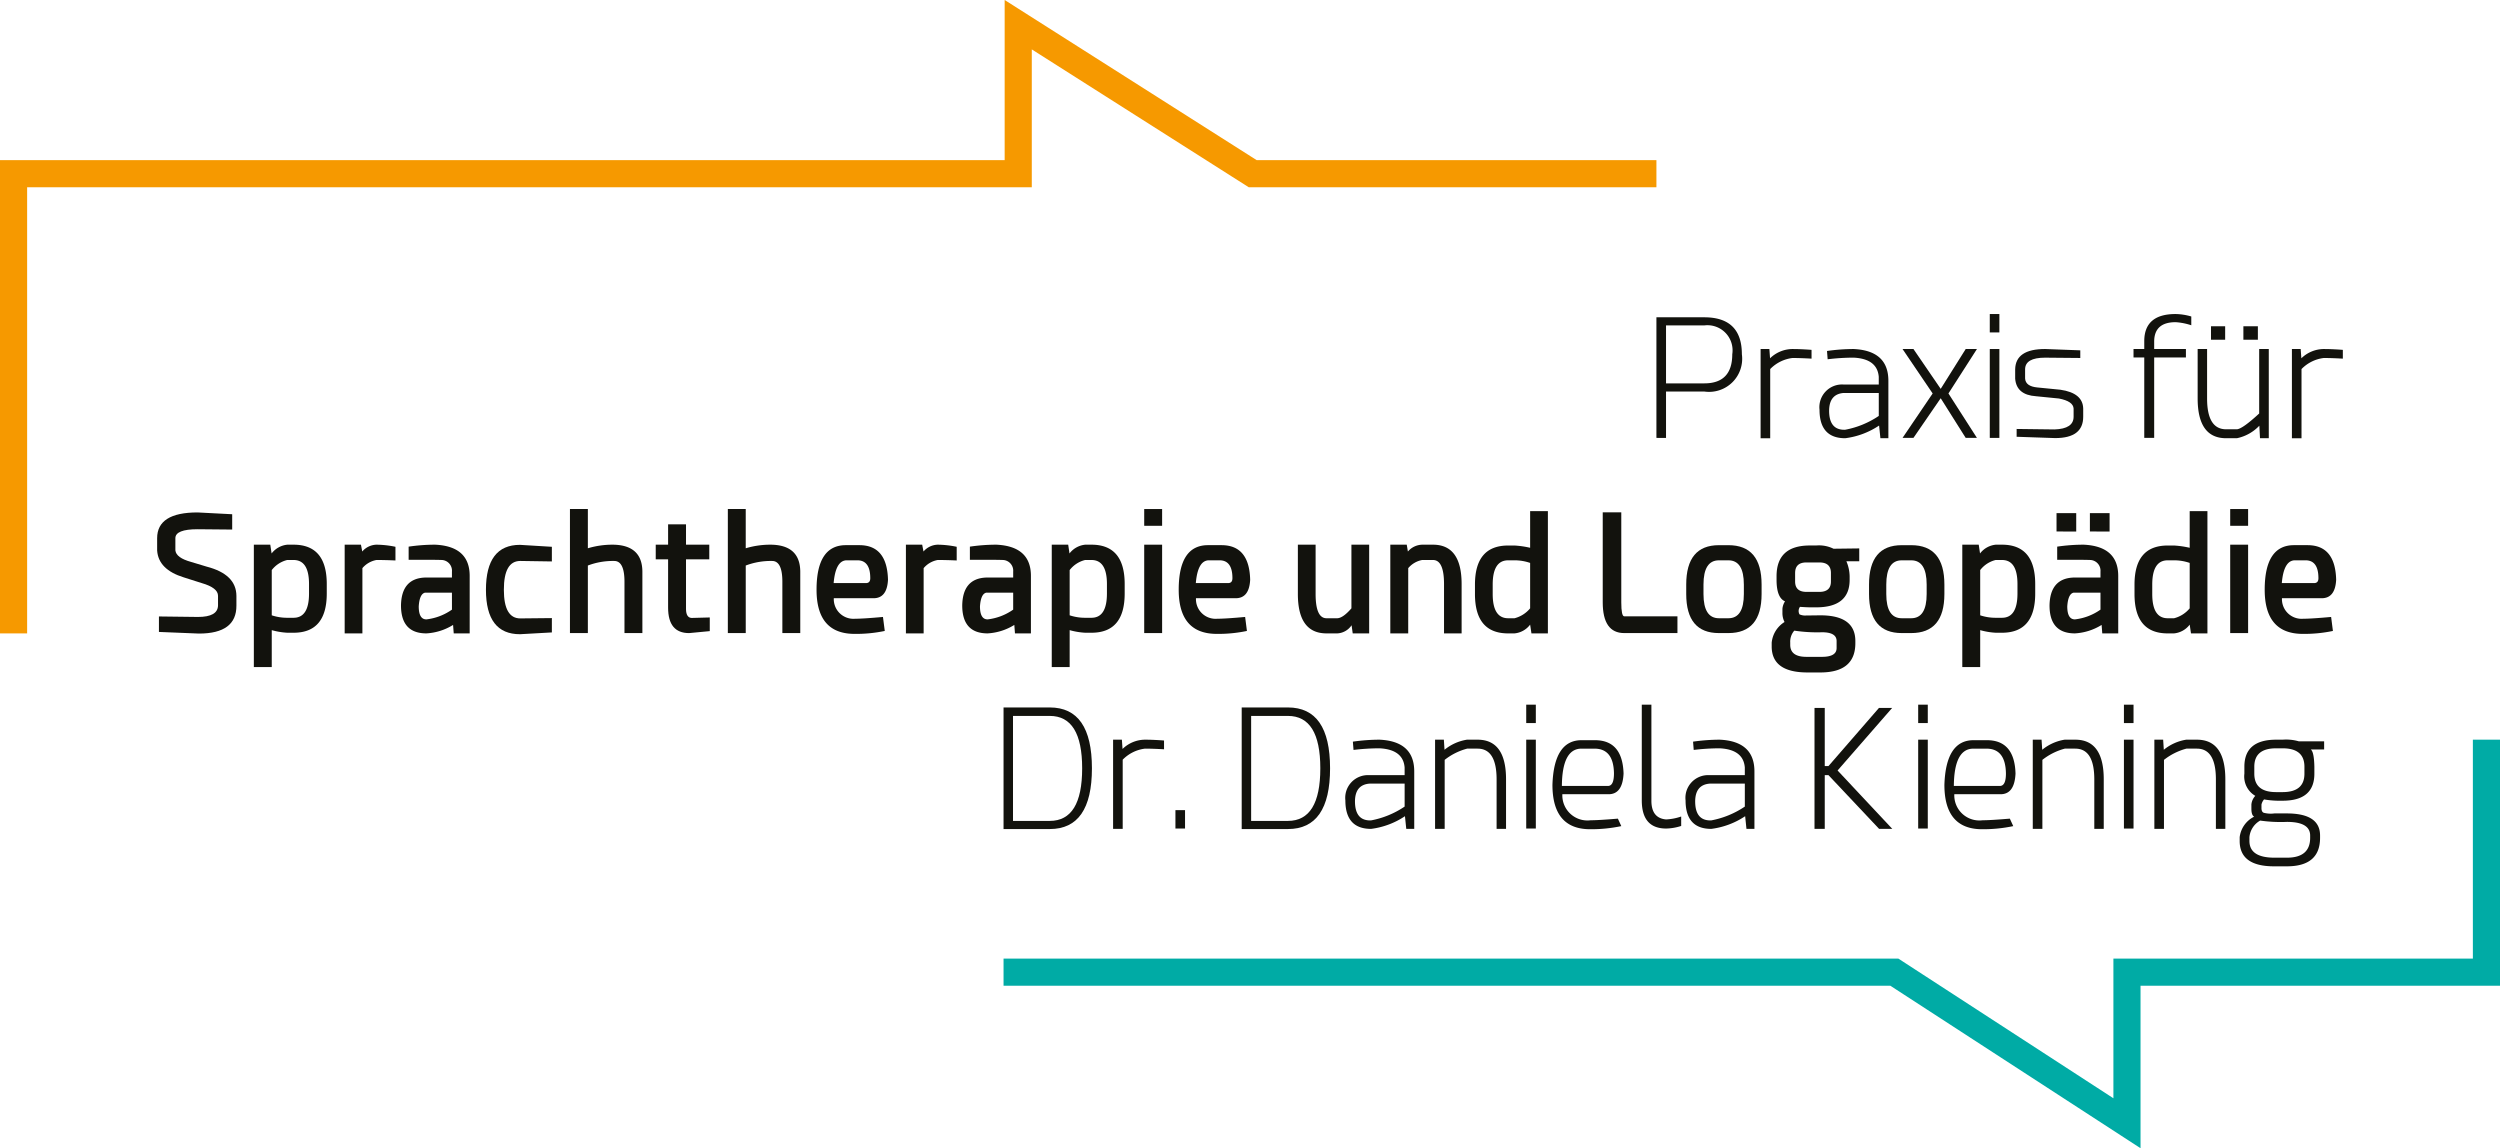 <svg id="Ebene_1" data-name="Ebene 1" xmlns="http://www.w3.org/2000/svg" viewBox="0 0 184.306 84.65"><defs><style>.cls-1{fill:#12120d;}.cls-2{fill:#00aba5;}.cls-3{fill:#f69900;}</style></defs><title>logo_daniela_kiening_quer_4c_pos</title><path class="cls-1" d="M122.115,32.283V23.392h3.528q2.771,0,2.772,2.724a2.44,2.44,0,0,1-2.772,2.748h-2.82v3.42Zm3.528-4.02q2.064,0,2.064-2.148a1.852,1.852,0,0,0-2.064-2.124h-2.82v4.272Z"/><path class="cls-1" d="M133.552,26.44q-.816-.047-1.404-.048a2.756,2.756,0,0,0-1.644.816v5.1h-.708V25.731h.647l.049.685a2.389,2.389,0,0,1,1.655-.685q.601,0,1.404.061Z"/><path class="cls-1" d="M136.659,25.731q2.556.12,2.557,2.34v4.236h-.588l-.097-.935a5.785,5.785,0,0,1-2.496.935q-1.895,0-1.896-2.1a1.673,1.673,0,0,1,1.764-1.86h2.604v-.565q-.108-1.332-1.86-1.416a15.951,15.951,0,0,0-1.908.12l-.048-.611A13.975,13.975,0,0,1,136.659,25.731Zm1.849,3.24H135.916q-1.033.083-1.068,1.248-.025,1.5,1.176,1.464a6.586,6.586,0,0,0,2.484-1.02Z"/><path class="cls-1" d="M143.056,28.695l1.86-2.964h.828l-2.1,3.276,2.1,3.275h-.828l-1.86-2.951h.036l-2.028,2.951H140.26l2.22-3.275-2.22-3.276h.804l2.028,2.964Z"/><path class="cls-1" d="M147.399,23.151v1.356h-.708V23.151Zm0,2.58v6.552h-.708V25.731Z"/><path class="cls-1" d="M153.364,25.828v.564l-2.593-.024q-1.475,0-1.476.864v.672q.037.577.9.66l1.703.168q1.657.24,1.681,1.393v.6q0,1.572-2.064,1.572l-2.844-.097V31.624l2.796.035q1.405-.047,1.404-.936v-.6q-.025-.54-1.08-.744l-1.692-.168q-1.44-.097-1.536-1.296v-.685q.025-1.5,2.208-1.5Z"/><path class="cls-1" d="M158.08,32.283V26.355h-.792v-.624h.792v-.576q0-2.004,2.315-2.004a4.371,4.371,0,0,1,1.152.181V23.98a4.59,4.59,0,0,0-1.152-.228q-1.584,0-1.584,1.439v.54h2.34v.624h-2.34v5.928Z"/><path class="cls-1" d="M166.552,25.731h.708v6.576h-.648l-.048-.924a3.156,3.156,0,0,1-1.656.924h-.792q-2.099,0-2.1-2.928V25.731h.696V29.38q0,2.268,1.403,2.268h.792q.409-.024,1.645-1.164ZM163,25.048v-.996h1.044v.996Zm2.388,0v-.996h1.068v.996Z"/><path class="cls-1" d="M172.72,26.44q-.816-.047-1.404-.048a2.756,2.756,0,0,0-1.643.816v5.1h-.708V25.731h.647l.049.685a2.389,2.389,0,0,1,1.655-.685q.601,0,1.404.061Z"/><path class="cls-1" d="M17.118,37.911V39.04l-2.544-.024q-1.645,0-1.645.66v.899q.06.552,1.164.853l1.152.348q2.172.564,2.184,2.148v.72q.012,2.064-2.76,2.064l-2.952-.12V45.447l2.88.036q1.452,0,1.476-.84v-.72q0-.589-1.2-.936l-1.32-.42q-1.872-.576-1.968-1.98v-.912q0-1.897,2.977-1.897Z"/><path class="cls-1" d="M20.034,46.455V49.18h-1.32V40.155h1.212l.097.648a1.658,1.658,0,0,1,1.164-.648h.456q2.448,0,2.447,2.904v.696q0,2.892-2.447,2.892h-.456A5.2,5.2,0,0,1,20.034,46.455Zm0-4.428v3.336a3.619,3.619,0,0,0,1.152.181h.456q1.14,0,1.14-1.788V43.06q0-1.775-1.14-1.776h-.469A2.066,2.066,0,0,0,20.034,42.027Z"/><path class="cls-1" d="M29.154,41.319q-.781-.035-1.393-.036a1.767,1.767,0,0,0-1.044.601v4.811H25.41v-6.54h1.2l.096.504a1.427,1.427,0,0,1,1.044-.504,7.15,7.15,0,0,1,1.404.156Z"/><path class="cls-1" d="M32.082,40.155q2.545.12,2.544,2.305v4.235H33.45l-.048-.624a4.177,4.177,0,0,1-1.968.624q-1.872,0-1.872-2.063.035-1.969,1.739-2.053h2.017v-.432a.791.791,0,0,0-.744-.864q-.396-.012-.816-.012H30.126V40.3A13.404,13.404,0,0,1,32.082,40.155Zm1.236,3.54H31.326q-.396.097-.456,1.008,0,.961.565.96a4.083,4.083,0,0,0,1.884-.72Z"/><path class="cls-1" d="M40.685,46.624l-2.352.132q-2.508,0-2.508-3.276,0-3.312,2.508-3.312l2.352.143v1.08l-2.327-.036q-1.213,0-1.212,2.124,0,2.112,1.212,2.112l2.327-.024Z"/><path class="cls-1" d="M43.338,37.527V40.42a6.313,6.313,0,0,1,1.848-.265q2.149.025,2.172,1.969v4.548H46.038v-3.78q0-1.537-.756-1.536a5.215,5.215,0,0,0-1.944.336v4.98h-1.32V37.527Z"/><path class="cls-1" d="M50.574,38.655v1.5H52.29v1.08H50.574V44.92c.008.407.144.62.408.636l1.344-.036v1.008l-1.524.145q-1.548,0-1.548-1.872V41.235h-.912v-1.08h.912v-1.5Z"/><path class="cls-1" d="M54.977,37.527V40.42a6.32,6.32,0,0,1,1.849-.265q2.147.025,2.172,1.969v4.548h-1.32v-3.78q0-1.537-.756-1.536a5.219,5.219,0,0,0-1.944.336v4.98H53.658V37.527Z"/><path class="cls-1" d="M61.47,44.103a1.449,1.449,0,0,0,1.572,1.512q.612,0,2.052-.132l.133,1.032a10.223,10.223,0,0,1-2.221.216q-2.808,0-2.808-3.252,0-3.287,2.16-3.288h.996q2.051,0,2.111,2.556-.072,1.356-1.067,1.356Zm2.688-1.476q0-1.308-.936-1.32H62.418q-.816.012-.96,1.68h2.376Q64.158,42.987,64.158,42.628Z"/><path class="cls-1" d="M70.53,41.319q-.781-.035-1.393-.036a1.767,1.767,0,0,0-1.044.601v4.811H66.786v-6.54h1.2l.096.504a1.427,1.427,0,0,1,1.044-.504,7.15,7.15,0,0,1,1.404.156Z"/><path class="cls-1" d="M73.458,40.155q2.545.12,2.544,2.305v4.235H74.826l-.048-.624a4.178,4.178,0,0,1-1.968.624q-1.872,0-1.872-2.063.035-1.969,1.739-2.053h2.017v-.432a.791.791,0,0,0-.744-.864q-.396-.012-.816-.012H71.502V40.3A13.403,13.403,0,0,1,73.458,40.155Zm1.236,3.54H72.702q-.395.097-.456,1.008,0,.961.564.96a4.083,4.083,0,0,0,1.884-.72Z"/><path class="cls-1" d="M78.858,46.455V49.18h-1.32V40.155H78.75l.096.648a1.66,1.66,0,0,1,1.164-.648h.456q2.448,0,2.448,2.904v.696q0,2.892-2.448,2.892H80.01A5.179,5.179,0,0,1,78.858,46.455Zm0-4.428v3.336a3.61,3.61,0,0,0,1.151.181h.456q1.14,0,1.141-1.788V43.06q0-1.775-1.141-1.776H79.998A2.06,2.06,0,0,0,78.858,42.027Z"/><path class="cls-1" d="M85.674,37.527v1.236h-1.32V37.527Zm0,2.628v6.517h-1.32V40.155Z"/><path class="cls-1" d="M88.17,44.103a1.448,1.448,0,0,0,1.572,1.512q.611,0,2.052-.132l.132,1.032a10.207,10.207,0,0,1-2.22.216q-2.808,0-2.809-3.252,0-3.287,2.16-3.288h.996q2.052,0,2.112,2.556-.072,1.356-1.068,1.356Zm2.688-1.476q0-1.308-.935-1.32h-.804q-.818.012-.96,1.68h2.376Q90.858,42.987,90.857,42.628Z"/><path class="cls-1" d="M99.63,40.155h1.308v6.54H99.726l-.084-.6a1.349,1.349,0,0,1-1.044.6h-.804q-2.112,0-2.112-2.903V40.155h1.308V43.792q0,1.787.805,1.787h.792q.419-.012,1.044-.731Z"/><path class="cls-1" d="M103.817,46.695h-1.32v-6.54h1.212l.084.504a1.44,1.44,0,0,1,1.057-.504h.792q2.112,0,2.112,2.904v3.636H106.457V43.06q0-1.775-.815-1.776h-.792a1.767,1.767,0,0,0-1.032.601Z"/><path class="cls-1" d="M112.805,40.384v-2.7h1.309v9.012h-1.212l-.097-.647a1.631,1.631,0,0,1-1.163.647h-.456q-2.449,0-2.448-2.903v-.696q0-2.88,2.448-2.88h.468A6.807,6.807,0,0,1,112.805,40.384Zm0,4.464V41.5a3.515,3.515,0,0,0-1.163-.192h-.456q-1.141,0-1.141,1.788v.696q0,1.787,1.141,1.787h.468A2.205,2.205,0,0,0,112.805,44.848Z"/><path class="cls-1" d="M119.525,37.768v6.636q0,1.033.216,1.032h3.924v1.236h-3.924q-1.584,0-1.584-2.269V37.768Z"/><path class="cls-1" d="M129.869,43.096v.696q0,2.88-2.448,2.88h-.696q-2.411,0-2.412-2.88v-.696q0-2.905,2.412-2.904h.696Q129.869,40.191,129.869,43.096Zm-3.144-1.788q-1.14,0-1.14,1.788v.696q0,1.787,1.14,1.787h.696q1.14,0,1.14-1.787v-.696q0-1.789-1.14-1.788Z"/><path class="cls-1" d="M133.144,45.376l1.057-.013q2.58,0,2.58,1.897v.156q0,2.159-2.58,2.159h-.948q-2.64,0-2.64-1.92V47.38a2.027,2.027,0,0,1,.947-1.524,1.44,1.44,0,0,1-.155-.672v-.3a1.192,1.192,0,0,1,.191-.552q-.624-.265-.624-1.585v-.264q0-2.268,2.448-2.268h.468a2.435,2.435,0,0,1,1.284.239l1.896-.024V41.38h-.948a2.926,2.926,0,0,1,.24,1.103v.264q0,2.029-2.473,2.028h-.384q-.277,0-.804-.036a.519.519,0,0,0-.036.553A1.009,1.009,0,0,0,133.144,45.376Zm-1.164,2.004v.155q0,.889,1.188.889h1.152q1.08,0,1.079-.648V47.26q0-.649-1.079-.648a11.305,11.305,0,0,1-2.04-.12A1.23,1.23,0,0,0,131.981,47.38Zm.36-5.137v.624q0,.769.84.768h.948q.853,0,.852-.768v-.624q0-.779-.852-.779h-.948Q132.341,41.464,132.341,42.243Z"/><path class="cls-1" d="M143.345,43.096v.696q0,2.88-2.448,2.88h-.695q-2.413,0-2.412-2.88v-.696q0-2.905,2.412-2.904h.695Q143.346,40.191,143.345,43.096Zm-3.143-1.788q-1.141,0-1.141,1.788v.696q0,1.787,1.141,1.787h.695q1.141,0,1.141-1.787v-.696q0-1.789-1.141-1.788Z"/><path class="cls-1" d="M145.985,46.455V49.18h-1.32V40.155h1.212l.096.648a1.66,1.66,0,0,1,1.164-.648h.456q2.448,0,2.448,2.904v.696q0,2.892-2.448,2.892h-.456A5.18,5.18,0,0,1,145.985,46.455Zm0-4.428v3.336a3.609,3.609,0,0,0,1.151.181h.456q1.14,0,1.141-1.788V43.06q0-1.775-1.141-1.776h-.468A2.059,2.059,0,0,0,145.985,42.027Z"/><path class="cls-1" d="M153.617,40.155q2.543.12,2.544,2.305v4.235h-1.177l-.048-.624a4.174,4.174,0,0,1-1.968.624q-1.872,0-1.872-2.063.037-1.969,1.74-2.053h2.016v-.432a.791.791,0,0,0-.744-.864c-.264-.008-.536-.012-.815-.012h-1.632V40.3A13.386,13.386,0,0,1,153.617,40.155Zm-2.005-.972V37.827h1.452v1.357Zm3.24,4.512H152.86q-.396.097-.456,1.008,0,.961.565.96a4.083,4.083,0,0,0,1.884-.72Zm-.78-4.512V37.827h1.452v1.357Z"/><path class="cls-1" d="M161.429,40.384v-2.7h1.308v9.012h-1.212l-.096-.647a1.634,1.634,0,0,1-1.164.647h-.456q-2.448,0-2.448-2.903v-.696q0-2.88,2.448-2.88h.468A6.836,6.836,0,0,1,161.429,40.384Zm0,4.464V41.5a3.521,3.521,0,0,0-1.164-.192h-.456q-1.14,0-1.14,1.788v.696q0,1.787,1.14,1.787h.468A2.206,2.206,0,0,0,161.429,44.848Z"/><path class="cls-1" d="M165.736,37.527v1.236h-1.32V37.527Zm0,2.628v6.517h-1.32V40.155Z"/><path class="cls-1" d="M168.232,44.103a1.448,1.448,0,0,0,1.572,1.512q.611,0,2.052-.132l.132,1.032a10.207,10.207,0,0,1-2.22.216q-2.808,0-2.809-3.252,0-3.287,2.16-3.288h.996q2.052,0,2.112,2.556-.072,1.356-1.068,1.356Zm2.688-1.476q0-1.308-.935-1.32h-.804q-.818.012-.96,1.68h2.376Q170.92,42.987,170.92,42.628Z"/><path class="cls-1" d="M73.984,61.119V52.155h3.408q3.108,0,3.108,4.488,0,4.476-3.108,4.476Zm3.408-.6q2.388,0,2.388-3.876,0-3.864-2.388-3.864H74.681v7.74Z"/><path class="cls-1" d="M85.816,55.239q-.816-.047-1.403-.048a2.761,2.761,0,0,0-1.645.816v5.1h-.708V54.531h.648l.048.685a2.391,2.391,0,0,1,1.656-.685c.399,0,.868.021,1.403.061Z"/><path class="cls-1" d="M87.364,59.727V61.083h-.708V59.727Z"/><path class="cls-1" d="M91.541,61.119V52.155h3.408q3.107,0,3.107,4.488,0,4.476-3.107,4.476Zm3.408-.6q2.388,0,2.388-3.876,0-3.864-2.388-3.864H92.237v7.74Z"/><path class="cls-1" d="M101.705,54.531q2.556.12,2.556,2.34v4.236h-.588l-.096-.935a5.793,5.793,0,0,1-2.496.935q-1.897,0-1.897-2.1a1.673,1.673,0,0,1,1.765-1.86h2.603V56.583q-.107-1.331-1.859-1.416a15.938,15.938,0,0,0-1.908.12l-.048-.611A13.975,13.975,0,0,1,101.705,54.531Zm1.848,3.24h-2.592q-1.033.083-1.068,1.248-.023,1.5,1.177,1.464a6.583,6.583,0,0,0,2.483-1.02Z"/><path class="cls-1" d="M106.505,61.107h-.708V54.531h.648l.048.744a3.459,3.459,0,0,1,1.656-.744h.779q2.101,0,2.101,2.928v3.648h-.696V57.459q0-2.268-1.404-2.268h-.768a4.527,4.527,0,0,0-1.656.828Z"/><path class="cls-1" d="M113.225,51.951v1.356h-.708V51.951Zm0,2.58V61.083h-.708V54.531Z"/><path class="cls-1" d="M115.181,58.552a1.851,1.851,0,0,0,2.089,1.92q.576,0,2.004-.12l.252.552a10.837,10.837,0,0,1-2.292.229q-2.785,0-2.784-3.276.108-3.287,2.147-3.288h.984q2.04,0,2.112,2.46-.072,1.525-1.105,1.524Zm3.805-1.524q-.025-1.824-1.416-1.836h-.996q-1.405.012-1.428,2.748h3.432Q118.984,57.903,118.985,57.027Z"/><path class="cls-1" d="M121.745,51.951v7.08q0,1.285,1.08,1.38a3.971,3.971,0,0,0,1.116-.216v.696a3.817,3.817,0,0,1-1.105.191q-1.8,0-1.8-2.075V51.951Z"/><path class="cls-1" d="M126.785,54.531q2.556.12,2.556,2.34v4.236h-.588l-.096-.935a5.793,5.793,0,0,1-2.496.935q-1.897,0-1.897-2.1a1.673,1.673,0,0,1,1.765-1.86h2.603V56.583q-.107-1.331-1.859-1.416a15.941,15.941,0,0,0-1.908.12l-.048-.611A13.975,13.975,0,0,1,126.785,54.531Zm1.848,3.24H126.041q-1.033.083-1.068,1.248-.024,1.5,1.177,1.464a6.583,6.583,0,0,0,2.483-1.02Z"/><path class="cls-1" d="M134.525,52.191v4.284h.276l3.72-4.284h.972l-4.092,4.692v-.156l4.104,4.38h-.973l-3.731-3.96h-.276v3.96H133.77v-8.916Z"/><path class="cls-1" d="M142.121,51.951v1.356h-.708V51.951Zm0,2.58V61.083h-.708V54.531Z"/><path class="cls-1" d="M144.077,58.552a1.851,1.851,0,0,0,2.089,1.92q.576,0,2.004-.12l.252.552a10.837,10.837,0,0,1-2.292.229q-2.785,0-2.784-3.276.108-3.287,2.147-3.288h.984q2.041,0,2.112,2.46-.072,1.525-1.104,1.524Zm3.805-1.524q-.025-1.824-1.416-1.836H145.47q-1.405.012-1.428,2.748h3.432Q147.881,57.903,147.882,57.027Z"/><path class="cls-1" d="M150.569,61.107h-.708V54.531h.648l.048.744a3.46,3.46,0,0,1,1.656-.744h.779q2.101,0,2.101,2.928v3.648h-.696V57.459q0-2.268-1.404-2.268h-.768a4.527,4.527,0,0,0-1.656.828Z"/><path class="cls-1" d="M157.289,51.951v1.356h-.708V51.951Zm0,2.58V61.083h-.708V54.531Z"/><path class="cls-1" d="M159.533,61.107h-.708V54.531h.648l.048.744a3.46,3.46,0,0,1,1.656-.744h.779q2.101,0,2.101,2.928v3.648h-.696V57.459q0-2.268-1.404-2.268H161.19a4.527,4.527,0,0,0-1.656.828Z"/><path class="cls-1" d="M166.89,59.92a2.073,2.073,0,0,0,.779.048h.925q2.448,0,2.447,1.632v.168q0,2.099-2.447,2.1h-.948q-2.533,0-2.532-1.872V61.72a1.951,1.951,0,0,1,1.068-1.513c-.137-.071-.204-.268-.204-.588v-.311a1.085,1.085,0,0,1,.288-.636,1.653,1.653,0,0,1-.805-1.633v-.516q0-1.992,2.341-1.992h.479a3.393,3.393,0,0,1,1.188.12h1.872v.6h-.984q.24.18.264,1.272v.516q0,1.992-2.34,1.992h-.396a6.687,6.687,0,0,1-.973-.096.839.839,0,0,0-.191.384v.288C166.73,59.775,166.785,59.88,166.89,59.92Zm-1.057,1.8v.275q0,1.236,1.849,1.236h.912q1.715,0,1.716-1.464V61.6q0-1.008-1.716-1.008a10.825,10.825,0,0,1-1.969-.097A1.566,1.566,0,0,0,165.833,61.72Zm.36-5.196v.516q0,1.357,1.608,1.356h.479q1.608,0,1.608-1.356v-.516q0-1.357-1.608-1.356h-.479Q166.193,55.167,166.193,56.523Z"/><polygon class="cls-2" points="157.805 84.65 139.358 72.669 73.984 72.669 73.984 70.669 139.95 70.669 155.805 80.967 155.805 70.669 182.306 70.669 182.306 54.531 184.306 54.531 184.306 72.669 157.805 72.669 157.805 84.65"/><polygon class="cls-3" points="2 46.695 0 46.695 0 11.806 74.066 11.806 74.066 0 92.645 11.806 122.115 11.806 122.115 13.806 92.063 13.806 76.066 3.641 76.066 13.806 2 13.806 2 46.695"/></svg>